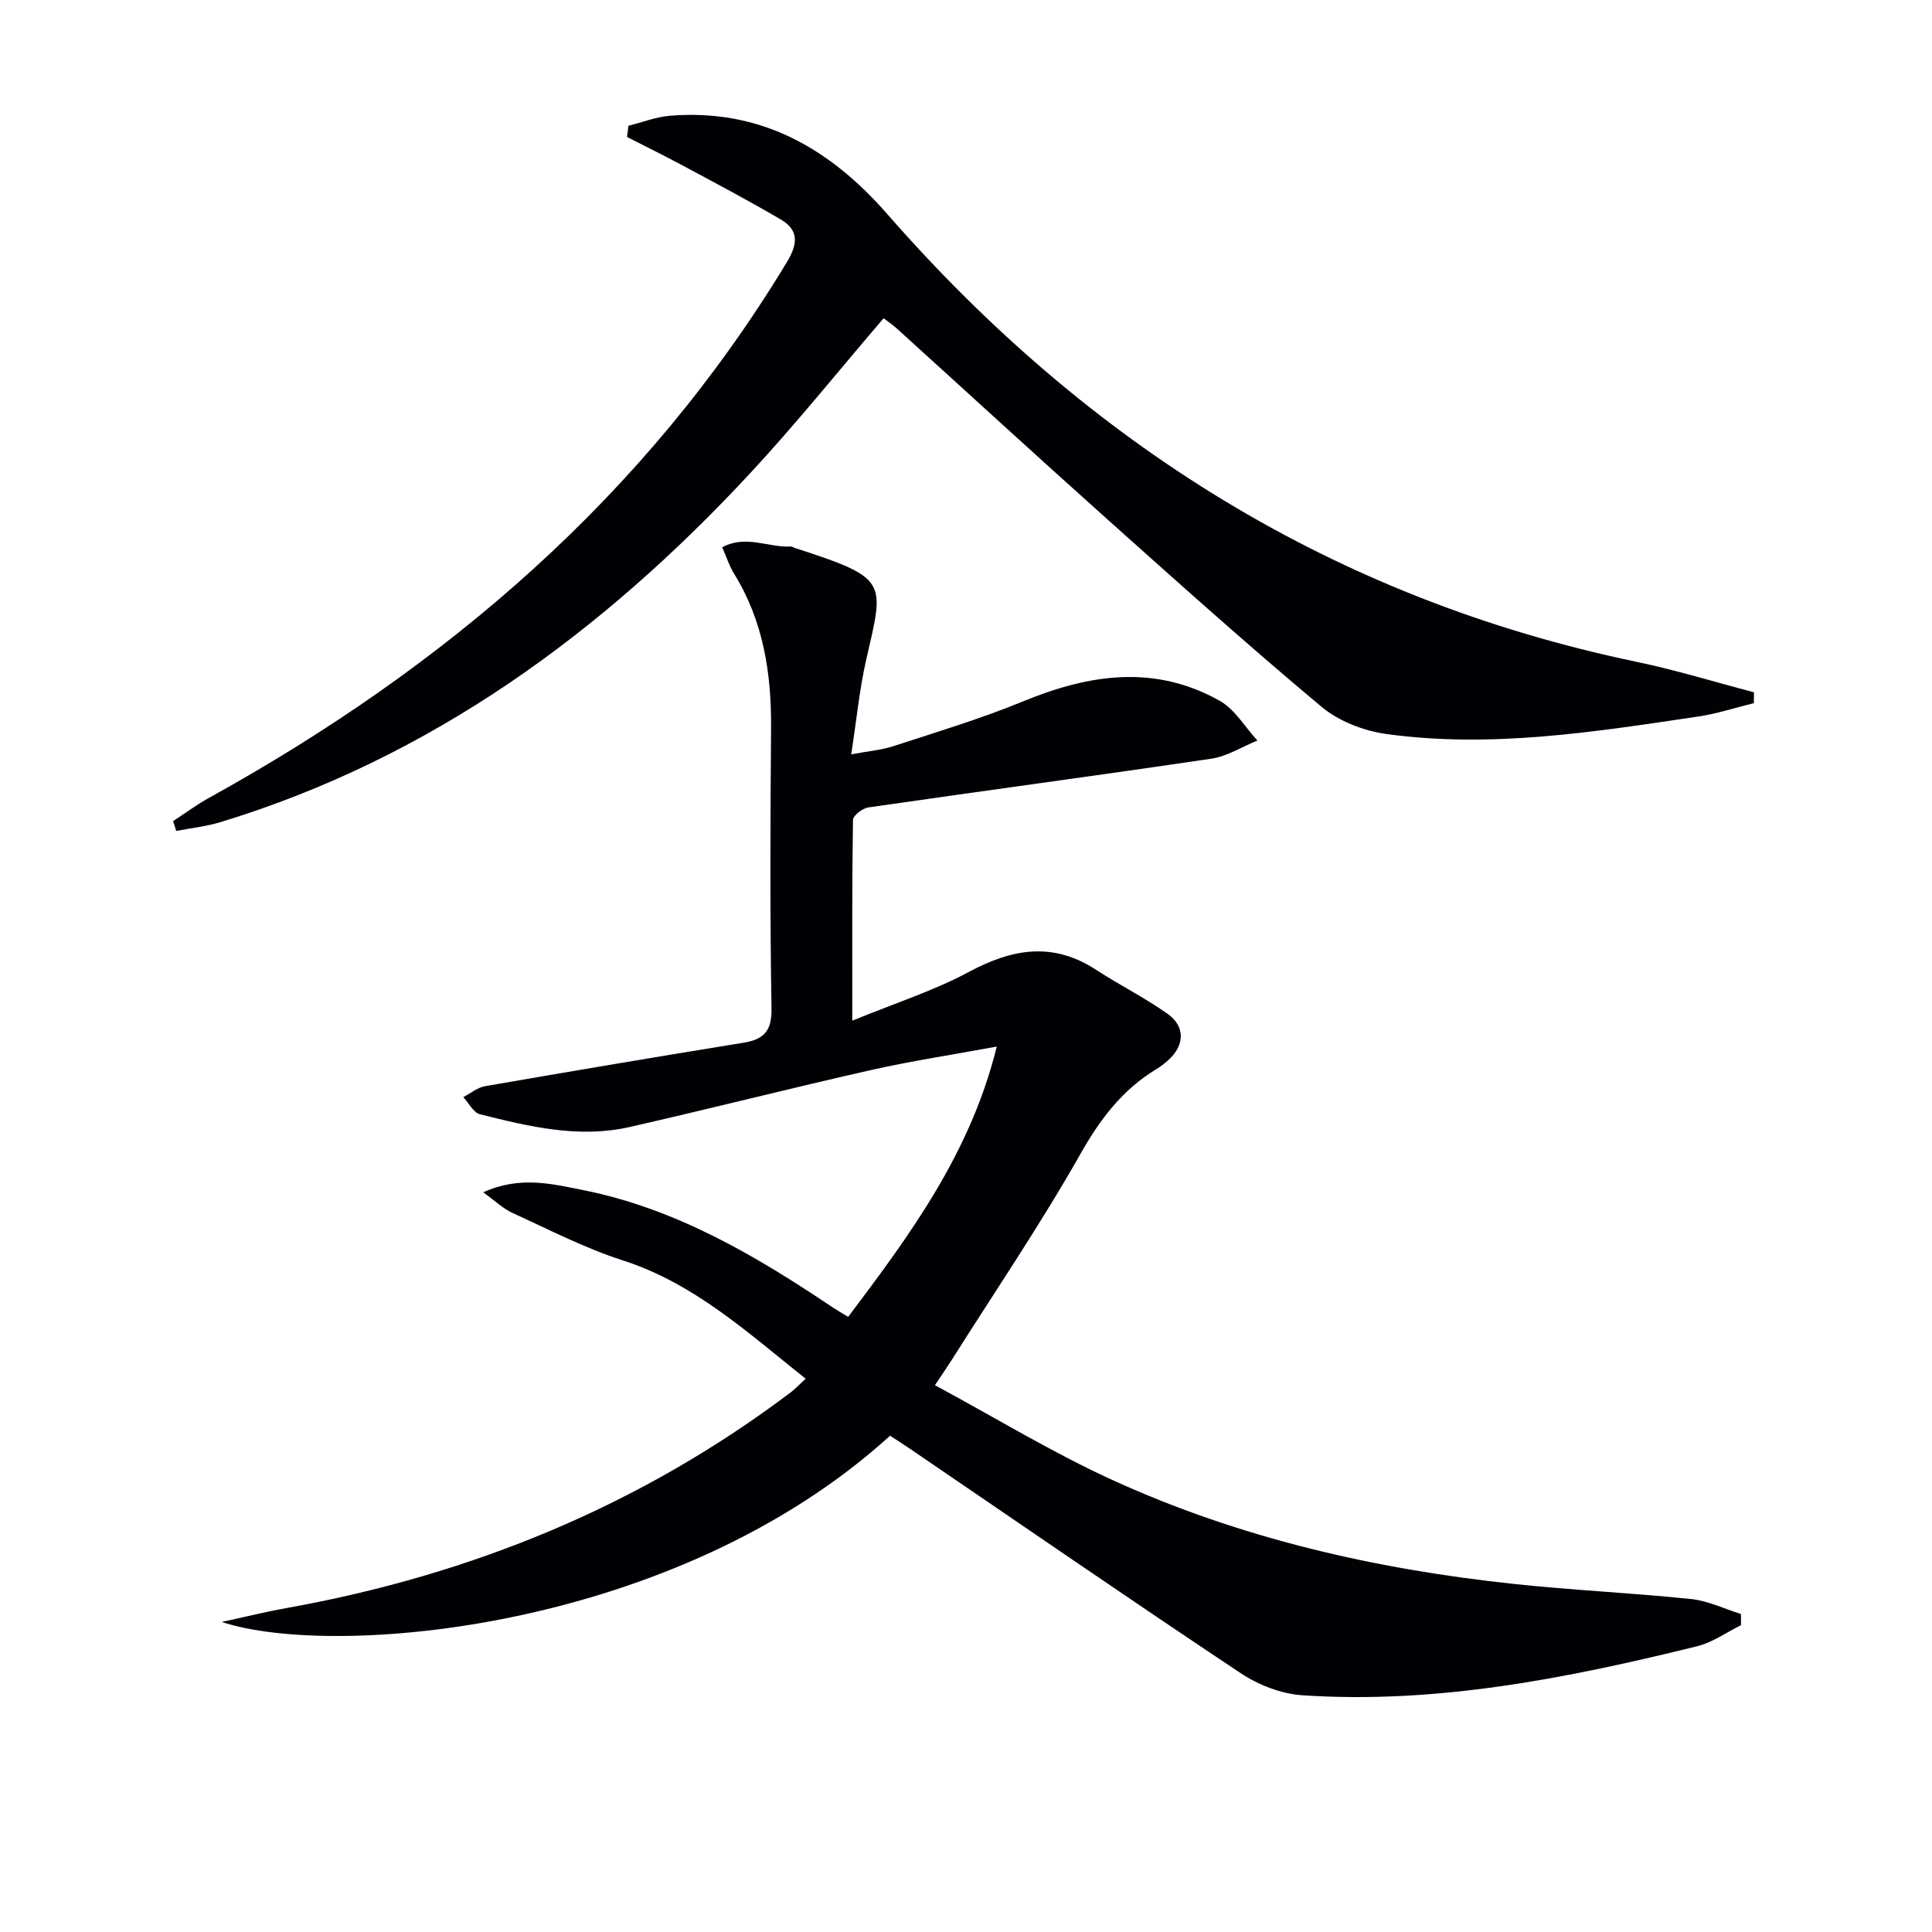 <svg enable-background="new 0 0 400 400" viewBox="0 0 400 400" xmlns="http://www.w3.org/2000/svg"><path d="m166.8 285.45c-12.1-9.64-23.1-19.75-37.86-24.5-7.86-2.53-15.31-6.39-22.85-9.83-1.97-.9-3.61-2.52-6.04-4.26 7.62-3.48 14.34-1.73 20.84-.43 19.12 3.84 35.57 13.55 51.51 24.25.95.63 1.94 1.2 3.2 1.97 12.8-16.99 25.32-33.87 30.77-55.97-9.3 1.72-17.78 3-26.12 4.88-16.67 3.77-33.24 7.99-49.91 11.78-10.53 2.39-20.82-.1-30.98-2.65-1.36-.34-2.3-2.32-3.44-3.54 1.49-.78 2.9-1.99 4.48-2.26 17.82-3.1 35.65-6.1 53.5-9 4.24-.69 5.91-2.4 5.83-7.1-.32-19.32-.25-38.66-.09-57.99.09-11.36-1.57-22.19-7.67-32.04-.95-1.53-1.5-3.3-2.45-5.45 4.89-2.66 9.59.09 14.16-.16.3-.02.62.22.94.32 19.57 6.32 18.41 6.88 14.7 23.2-1.39 6.1-1.98 12.39-3.08 19.51 3.47-.66 6.24-.88 8.8-1.72 8.98-2.94 18.06-5.66 26.78-9.25 13.69-5.64 27.26-7.69 40.72-.11 3.14 1.77 5.22 5.43 7.79 8.22-3.18 1.29-6.25 3.27-9.55 3.76-23.65 3.5-47.35 6.67-71.01 10.09-1.2.17-3.16 1.68-3.17 2.59-.21 13.27-.14 26.54-.14 41.56 8.82-3.62 16.87-6.19 24.19-10.12 8.95-4.8 17.33-6.24 26.24-.44 4.86 3.17 10.09 5.78 14.82 9.12 3.75 2.65 3.57 6.57.14 9.64-.74.66-1.54 1.29-2.39 1.8-7.03 4.25-11.64 10.3-15.72 17.51-8.26 14.59-17.71 28.51-26.68 42.7-.86 1.36-1.77 2.68-3.49 5.26 12.5 6.74 24.29 13.94 36.77 19.64 26.34 12.03 54.3 18.43 83.02 21.5 12.22 1.31 24.51 1.86 36.74 3.13 3.52.36 6.9 2.03 10.34 3.1.01.77.01 1.54.02 2.31-3.01 1.49-5.88 3.58-9.06 4.36-26.84 6.62-53.89 12.02-81.74 10.16-4.38-.29-9.13-2.14-12.83-4.6-22.99-15.3-45.73-30.97-68.55-46.52-1.35-.92-2.73-1.79-4-2.62-44.48 40.43-115.19 46.24-138.37 38.56 4.49-.97 8.95-2.08 13.47-2.89 38.23-6.87 73.26-21.19 104.37-44.68.89-.68 1.68-1.53 3.05-2.79z" fill="#010105"/><path d="m35.84 170c2.46-1.6 4.82-3.37 7.38-4.78 49.06-27.13 90.43-62.51 119.72-110.99 2.23-3.69 2.48-6.56-1.21-8.74-6.81-4.01-13.81-7.69-20.78-11.43-3.67-1.97-7.42-3.8-11.13-5.7.1-.77.19-1.55.29-2.32 2.88-.72 5.72-1.85 8.64-2.08 18.68-1.49 32.99 6.68 44.94 20.35 41.67 47.67 92.71 79.69 155.13 92.71 8.19 1.71 16.22 4.19 24.32 6.31-.01.75-.01 1.5-.02 2.25-3.86.94-7.67 2.2-11.59 2.78-21.39 3.17-42.82 6.6-64.49 3.61-4.69-.65-9.85-2.64-13.44-5.64-15.06-12.59-29.68-25.71-44.32-38.8-14.65-13.1-29.12-26.39-43.68-39.58-.85-.77-1.82-1.41-2.66-2.06-9.3 10.85-18.13 21.87-27.72 32.19-30.61 32.94-65.98 58.84-109.56 72.13-2.97.9-6.11 1.23-9.17 1.83-.21-.68-.43-1.36-.65-2.04z" fill="#010105"/></svg>